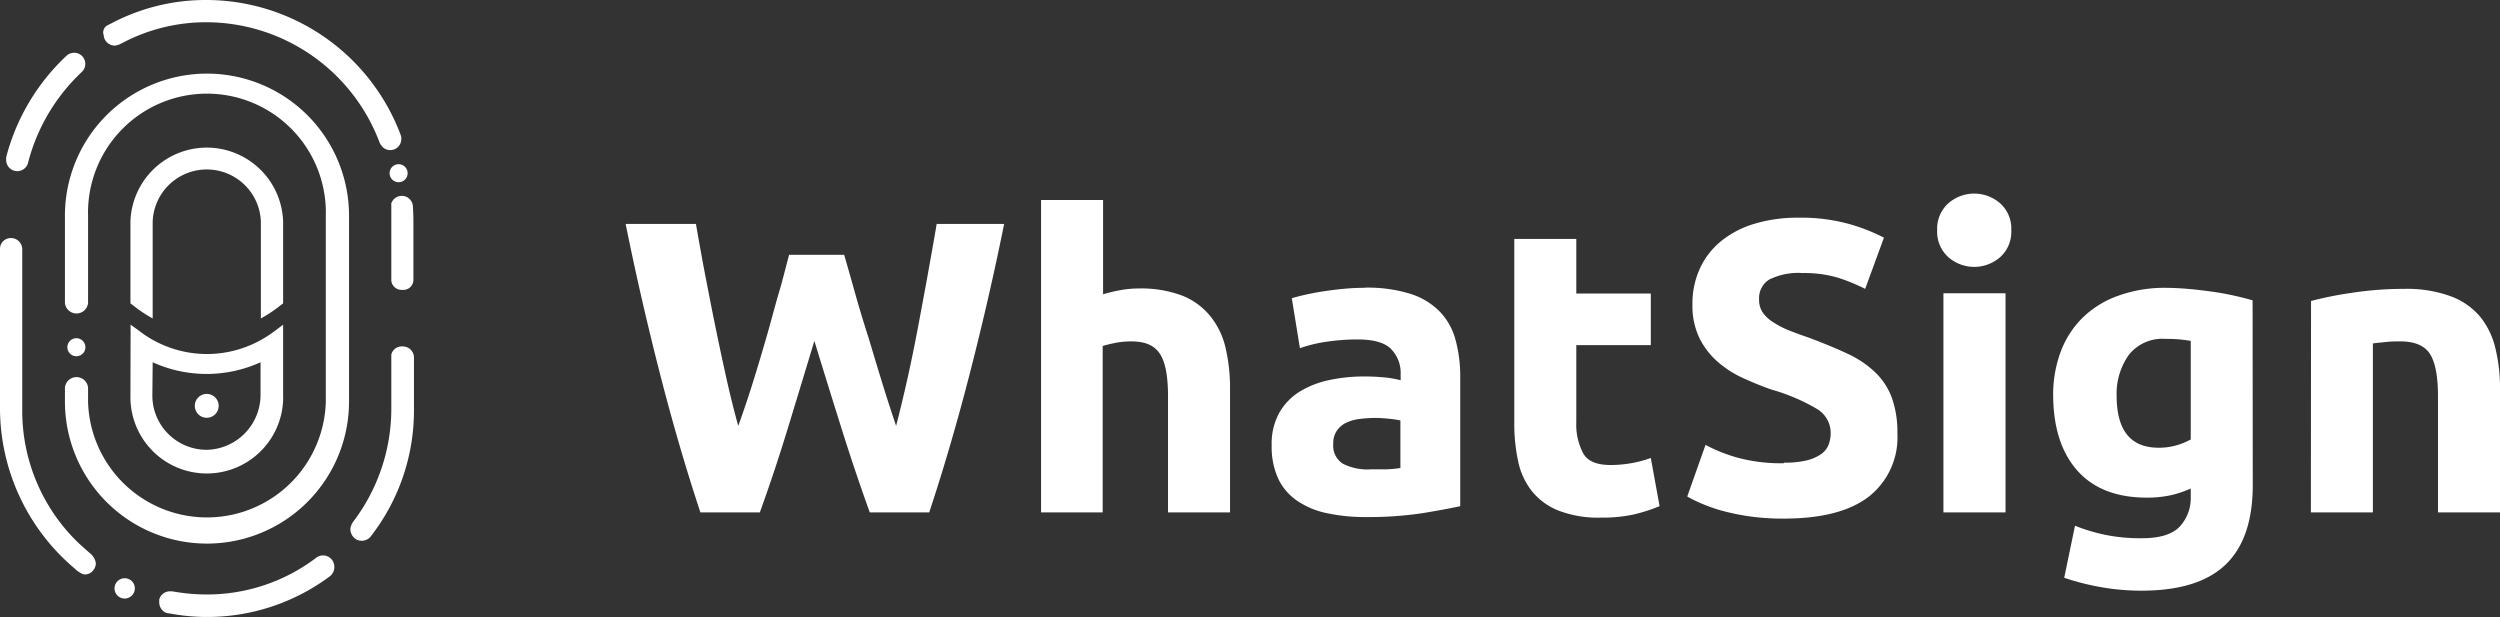 <svg data-name="Capa 1" xmlns="http://www.w3.org/2000/svg" viewBox="0 0 308 76.04"><rect x="0" y="0" width="308" height="76.04" fill="#333333" stroke="none"/><path d="M16.07 48.74a9.41 9.41 0 1 0 18.81-.21V40l-.87.66a15.05 15.05 0 0 1-1.77 1.17 13.64 13.64 0 0 1-13.49 0A14.2 14.2 0 0 1 17 40.65l-.91-.65Zm2.74-4.11a16.05 16.05 0 0 0 13.29 0v3.94a6.78 6.78 0 0 1-6.42 6.84 6.68 6.68 0 0 1-6.91-6.67ZM43 26.57v22.9a17.5 17.5 0 0 1-35 0v-1.7a1.43 1.43 0 0 1 2.85 0v1.71a14.65 14.65 0 0 0 29.29 0V26.57a14.65 14.65 0 1 0-29.29 0v10.74a1.43 1.43 0 0 1-2.85 0V26.57a17.5 17.5 0 1 1 35 0M8.3 42.79a1.11 1.11 0 1 1 1.1 1.1 1.11 1.11 0 0 1-1.1-1.1m8.31 29.7a1.25 1.25 0 1 1-1.25-1.25 1.24 1.24 0 0 1 1.25 1.25m32.52-52.26A1.11 1.11 0 1 1 48 21.34a1.11 1.11 0 0 1 1.1-1.11m-36.36-16a1 1 0 0 1 .6-1.16l.51-.26A24.86 24.86 0 0 1 25.31 0h.16a25.61 25.61 0 0 1 23.89 16.62l.08.28a1.7 1.7 0 0 1 0 .22 1.36 1.36 0 0 1-2.24 1.05 1.78 1.78 0 0 1-.46-.68A22.86 22.86 0 0 0 25.47 2.74h-.09a22.09 22.09 0 0 0-10.26 2.53l-.29.15a2 2 0 0 1-.7.2 1.38 1.38 0 0 1-1.36-1.36M.76 19.75a1.4 1.4 0 0 1 0-.23v-.15A26.12 26.12 0 0 1 8.13 6.93l.15-.14a1.48 1.48 0 0 1 .85-.29 1.37 1.37 0 0 1 1.18 2.08 1.33 1.33 0 0 1-.14.19l-.17.17A23.28 23.28 0 0 0 3.47 20a1.37 1.37 0 0 1-2.71-.27m8.52 50.38A25.87 25.87 0 0 1 0 50.23v-19.5a1.33 1.33 0 0 1 1.37-1.4 1.38 1.38 0 0 1 1.37 1.38v19.85a22.57 22.57 0 0 0 6.74 16.15c.45.44 1.33 1.21 1.56 1.41a2 2 0 0 1 .76 1.2 1.28 1.28 0 0 1-.3.92 1.26 1.26 0 0 1-1.24.51 3.53 3.53 0 0 1-1-.64m31.93-.23a1.39 1.39 0 0 1-.34.91 1.23 1.23 0 0 1-.27.25l-.08.06a25.26 25.26 0 0 1-15 4.91h-.24a25.36 25.36 0 0 1-4.51-.46h-.13a1.38 1.38 0 0 1-1-1.32 1.4 1.4 0 0 1 0-.23v-.15a1.37 1.37 0 0 1 1.3-1h.3a23.6 23.6 0 0 0 4.45.39 22.28 22.28 0 0 0 13.23-4.48l.12-.1a1.57 1.57 0 0 1 .32-.15 1.28 1.28 0 0 1 .46-.08 1.39 1.39 0 0 1 1.39 1.39m8.32-45.69a1.37 1.37 0 0 1 1.36 1.28c0 .05.06 1.14.06 1.62v7.54a1.24 1.24 0 0 1-1.36 1.14 1.27 1.27 0 0 1-1.36-1.13v-9.31a.73.73 0 0 1 0-.22 1.37 1.37 0 0 1 1.29-.92M51 44.1v6.46A25.21 25.21 0 0 1 45.74 66l-.11.15a1.42 1.42 0 0 1-1.05.47 1.5 1.5 0 0 1-.62-.13 1.48 1.48 0 0 1-.79-1.39 2 2 0 0 1 .31-.78 23 23 0 0 0 4.73-14v-6.64a1.32 1.32 0 0 1 1.35-1A1.38 1.38 0 0 1 51 44.1m-18.86-4.87V27.29a6.67 6.67 0 0 0-13.33 0v11.94l-.22-.12a17.12 17.12 0 0 1-1.81-1.19l-.71-.55V27.29a9.41 9.41 0 0 1 18.81 0v10.08l-.71.55a17.12 17.12 0 0 1-1.81 1.19ZM24 50a1.47 1.47 0 1 1 1.47 1.47A1.47 1.47 0 0 1 24 50m80-18.61q.61 2.1 1.35 4.74t1.65 5.46c.56 1.88 1.13 3.77 1.71 5.65s1.15 3.62 1.69 5.23a186.89 186.89 0 0 0 2.68-12.06c.41-2.19.82-4.36 1.21-6.53s.77-4.27 1.11-6.29h8.31q-1.8 8.93-4.15 18.11t-5.08 17.43h-7.32q-1.78-4.92-3.48-10.33T100.33 42q-1.63 5.4-3.28 10.8t-3.44 10.33h-7.32q-2.73-8.25-5.07-17.43t-4.14-18.11h8.66c.35 2 .72 4.12 1.14 6.29s.84 4.35 1.29 6.53.9 4.31 1.36 6.36.94 3.95 1.42 5.7q.92-2.52 1.8-5.34t1.69-5.64c.55-1.88 1-3.69 1.52-5.43s.88-3.3 1.26-4.67Zm24.26 31.74V24.64h7.64v11.62a17.07 17.07 0 0 1 2-.49 12.7 12.7 0 0 1 2.34-.23 14.43 14.43 0 0 1 5.46.9 8.52 8.52 0 0 1 3.45 2.56 9.67 9.67 0 0 1 1.85 3.9 21.58 21.58 0 0 1 .54 5v15.23h-7.64v-14.3c0-2.47-.32-4.21-1-5.24s-1.8-1.53-3.51-1.53a10.66 10.66 0 0 0-1.93.17c-.6.13-1.13.25-1.61.39v20.51Zm39.89-27.69a17.73 17.73 0 0 1 5.64.77 8.72 8.72 0 0 1 3.62 2.21 8 8 0 0 1 1.92 3.48 17.07 17.07 0 0 1 .57 4.57v15.89c-1.1.24-2.62.53-4.57.85a44.38 44.38 0 0 1-7.07.49 22.29 22.29 0 0 1-4.75-.47 10.09 10.09 0 0 1-3.66-1.51 6.81 6.81 0 0 1-2.36-2.72 9.42 9.42 0 0 1-.82-4.15 7.87 7.87 0 0 1 .94-4 7.33 7.33 0 0 1 2.54-2.62 11.51 11.51 0 0 1 3.64-1.41 20.52 20.52 0 0 1 4.26-.44 25.59 25.59 0 0 1 2.64.13 11.79 11.79 0 0 1 1.87.34v-.72a4.22 4.22 0 0 0-1.18-3.13c-.78-.79-2.15-1.18-4.1-1.18a25.72 25.72 0 0 0-3.84.28 16.87 16.87 0 0 0-3.29.8l-1-6.16c.44-.13 1-.28 1.67-.43s1.39-.29 2.18-.41 1.61-.23 2.48-.31a25.64 25.64 0 0 1 2.64-.13m.62 22.36h2.15a15.63 15.63 0 0 0 1.64-.16V51.8a13.56 13.56 0 0 0-1.38-.21c-.62-.06-1.18-.1-1.69-.1a16.12 16.12 0 0 0-2 .13 5.45 5.45 0 0 0-1.67.49 2.87 2.87 0 0 0-1.12 1 2.66 2.66 0 0 0-.41 1.54 2.62 2.62 0 0 0 1.2 2.49 6.68 6.68 0 0 0 3.31.69m17.79-28.39h7.64v6.72h9.18v6.36h-9.18V52a7.6 7.6 0 0 0 .85 3.85c.57 1 1.7 1.44 3.41 1.44a15 15 0 0 0 2.54-.23 13.71 13.71 0 0 0 2.38-.64l1.08 5.94a21.9 21.9 0 0 1-3.08 1 18 18 0 0 1-4.15.41 13.55 13.55 0 0 1-5.18-.85 8 8 0 0 1-3.28-2.36 8.81 8.81 0 0 1-1.72-3.66 22 22 0 0 1-.49-4.77ZM219.79 57a11.51 11.51 0 0 0 2.8-.28 5.39 5.39 0 0 0 1.77-.77 2.63 2.63 0 0 0 .92-1.15 4.16 4.16 0 0 0 .26-1.49 3.45 3.45 0 0 0-1.64-2.9 23.67 23.67 0 0 0-5.64-2.41c-1.17-.41-2.33-.88-3.49-1.41a12.66 12.66 0 0 1-3.13-2 9.5 9.5 0 0 1-2.26-2.92 9.16 9.16 0 0 1-.87-4.18 10.32 10.32 0 0 1 .93-4.44 9.37 9.37 0 0 1 2.61-3.35 11.82 11.82 0 0 1 4.1-2.13 18.3 18.3 0 0 1 5.44-.75 22.2 22.2 0 0 1 6.2.77 22.92 22.92 0 0 1 4.31 1.69l-2.31 6.31a22.9 22.9 0 0 0-3.3-1.36 14.48 14.48 0 0 0-4.39-.59 8.06 8.06 0 0 0-4.13.8 2.69 2.69 0 0 0-1.25 2.44 2.8 2.8 0 0 0 .46 1.64 4.51 4.51 0 0 0 1.31 1.2 11.08 11.08 0 0 0 1.95 1c.73.29 1.54.58 2.43.89 1.85.69 3.45 1.36 4.82 2a12.55 12.55 0 0 1 3.41 2.33 8.47 8.47 0 0 1 2 3.13 12.7 12.7 0 0 1 .66 4.36 9.27 9.27 0 0 1-3.48 7.72q-3.5 2.74-10.52 2.74a28.76 28.76 0 0 1-4.25-.28 28.2 28.2 0 0 1-3.36-.69 19.42 19.42 0 0 1-2.51-.88 16.31 16.31 0 0 1-1.77-.87l2.25-6.36a19.45 19.45 0 0 0 3.93 1.57 20.36 20.36 0 0 0 5.71.69m28.03-28.71a4.18 4.18 0 0 1-1.36 3.31 4.85 4.85 0 0 1-6.41 0 4.22 4.22 0 0 1-1.36-3.31 4.2 4.2 0 0 1 1.36-3.3 4.85 4.85 0 0 1 6.41 0 4.16 4.16 0 0 1 1.36 3.3m-.71 34.77h-7.65v-27h7.65Zm30.46-3.38q0 6.61-3.36 9.82t-10.39 3.2a28.2 28.2 0 0 1-4.92-.43 30.35 30.35 0 0 1-4.56-1.16l1.33-6.41a22 22 0 0 0 3.77 1.13 21.67 21.67 0 0 0 4.49.41q3.27 0 4.64-1.43a5.19 5.19 0 0 0 1.36-3.7v-1a12.43 12.43 0 0 1-2.54.85 14.05 14.05 0 0 1-2.85.28q-5.6 0-8.56-3.31t-3-9.26a15.09 15.09 0 0 1 .93-5.41 11.53 11.53 0 0 1 2.69-4.18 12 12 0 0 1 4.33-2.69 16.68 16.68 0 0 1 5.8-1c.92 0 1.87.05 2.84.13s1.94.2 2.9.33 1.87.3 2.74.49 1.65.39 2.34.59Zm-16.77-11c0 4.28 1.72 6.41 5.18 6.41a7.8 7.8 0 0 0 2.2-.3 8.8 8.8 0 0 0 1.75-.72V42c-.38-.07-.83-.13-1.34-.18s-1.11-.07-1.79-.07a5.26 5.26 0 0 0-4.52 2 8.26 8.26 0 0 0-1.48 5.07m23.95-11.74a45 45 0 0 1 5-1 41.91 41.91 0 0 1 6.46-.49 15.71 15.71 0 0 1 5.72.9 8.67 8.67 0 0 1 3.64 2.51 9.73 9.73 0 0 1 1.89 3.9 20.5 20.5 0 0 1 .57 5v15.23h-7.64V48.82q0-3.69-1-5.23c-.65-1-1.86-1.53-3.64-1.53-.55 0-1.13 0-1.74.07s-1.16.11-1.64.18v20.82h-7.64Z" fill="#fff"/></svg>
